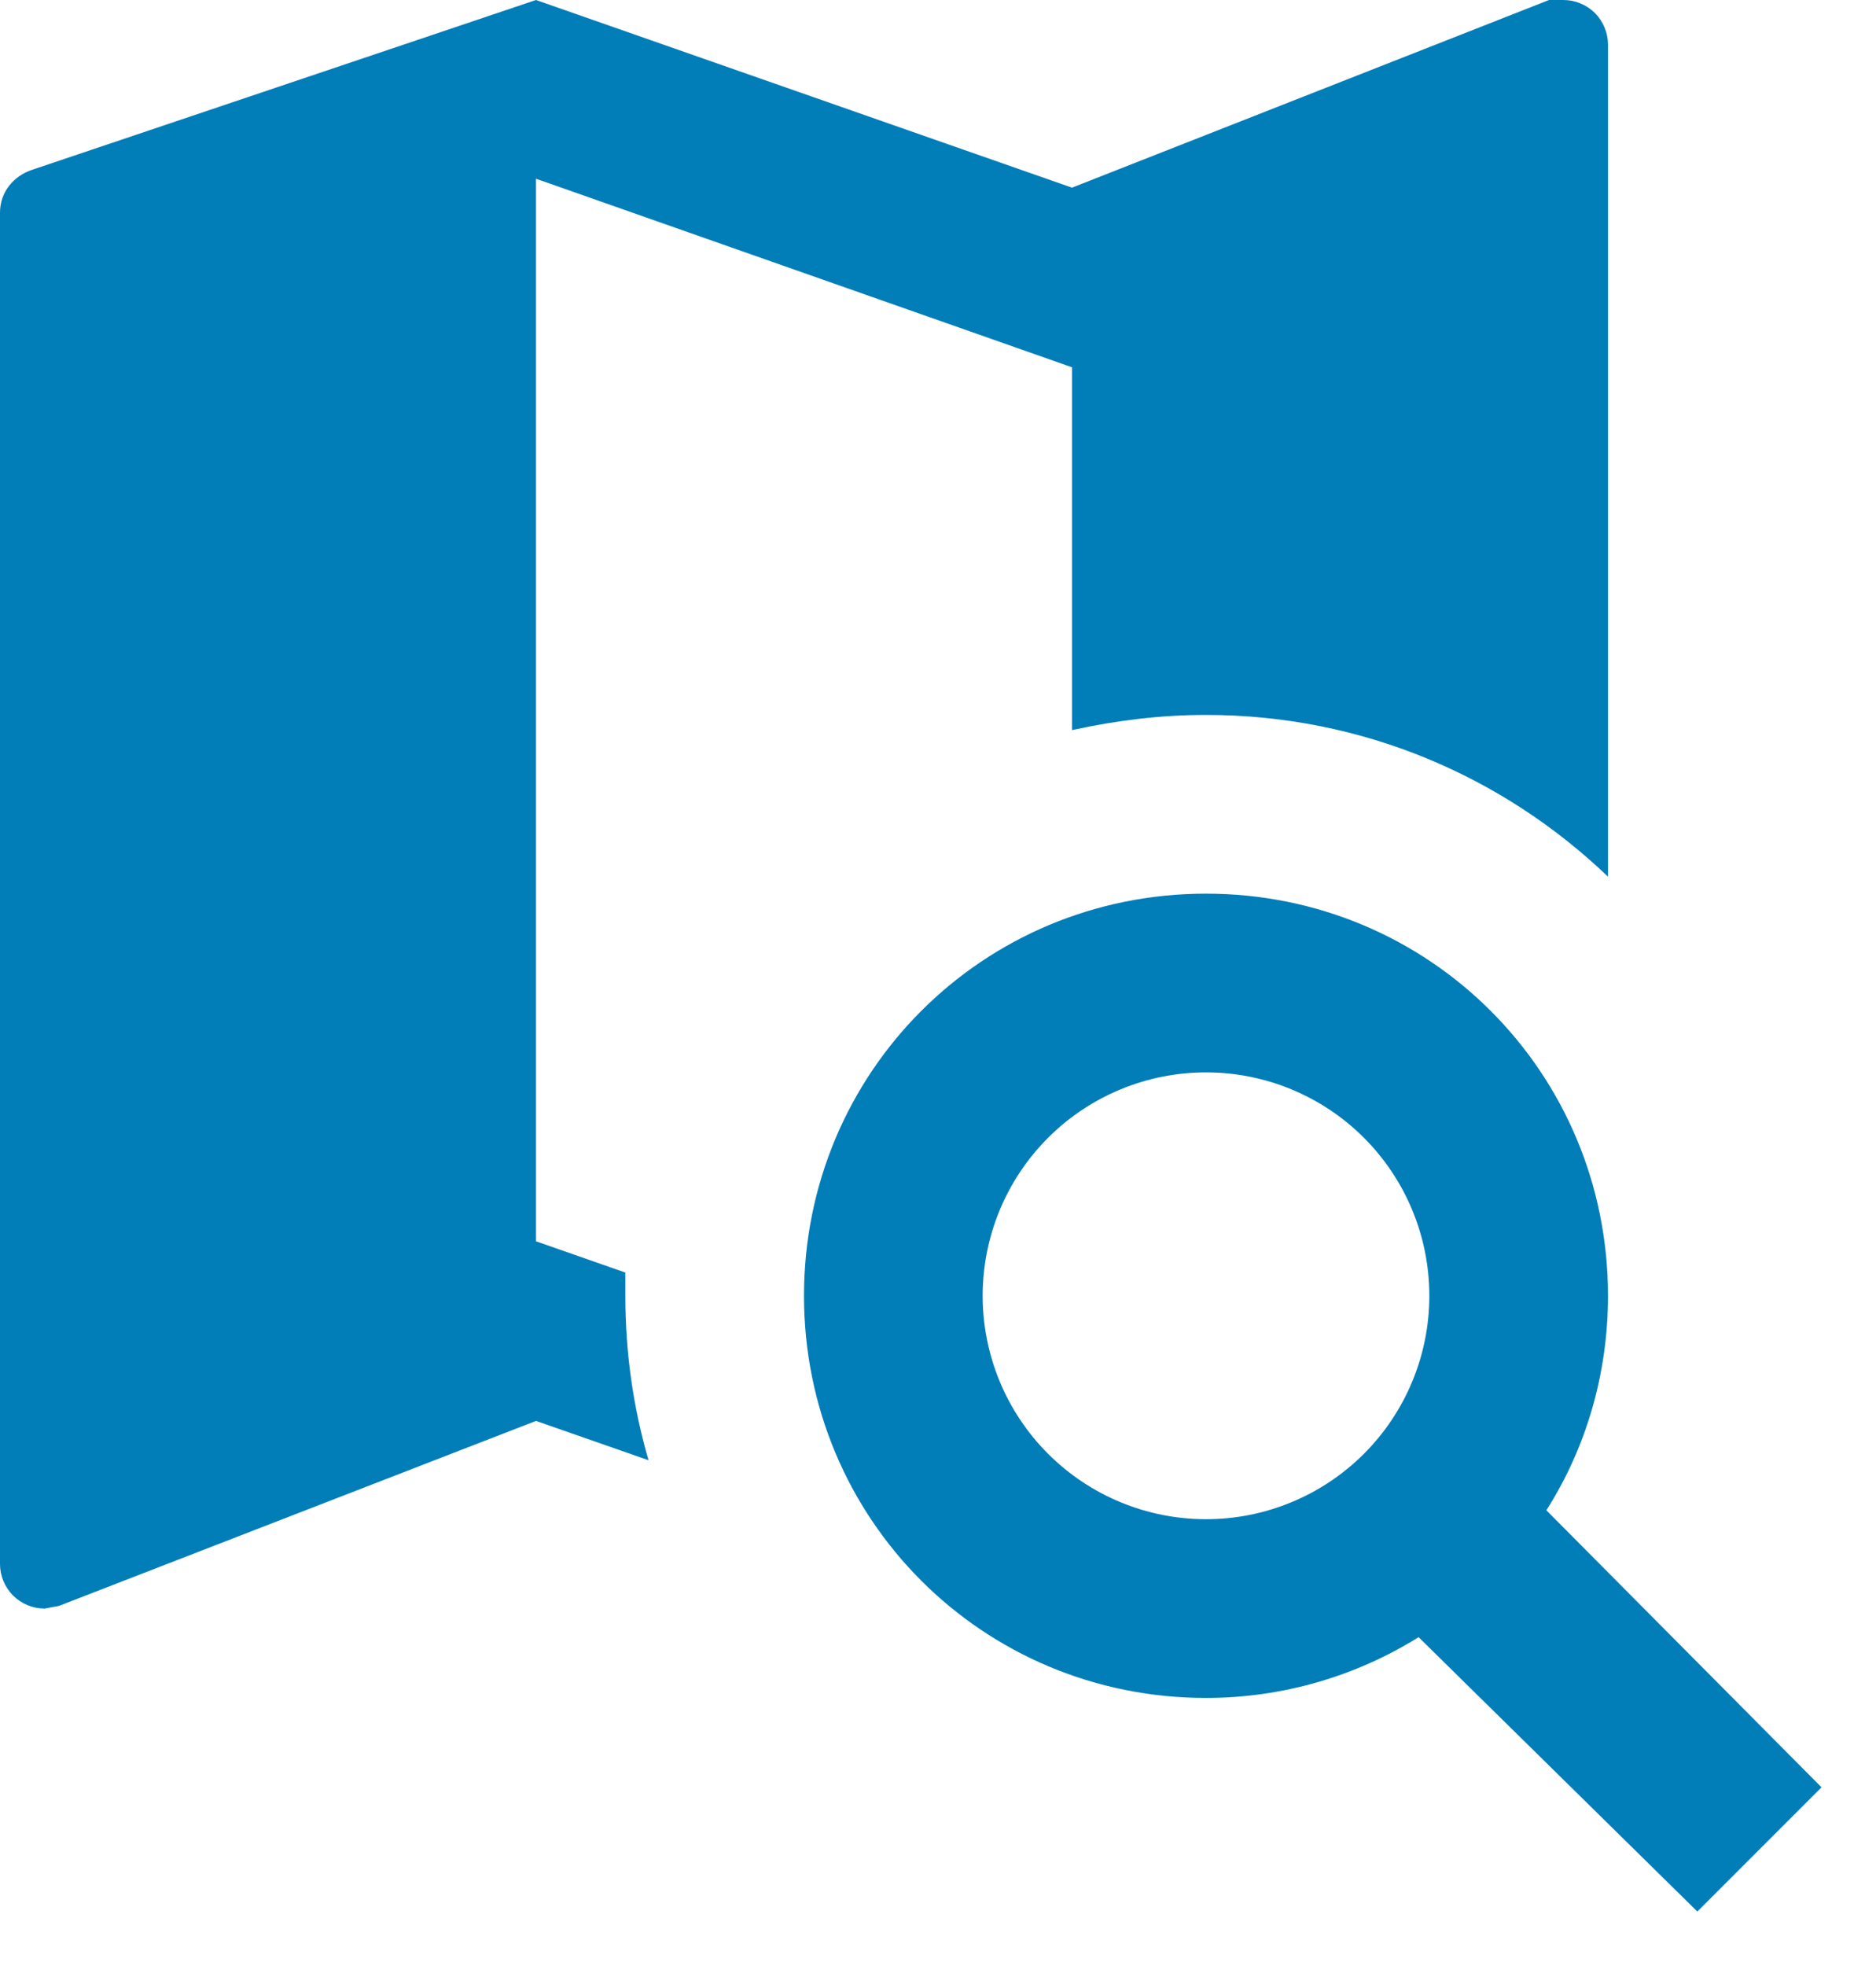 <svg width="21" height="22" viewBox="0 0 21 22" fill="none" xmlns="http://www.w3.org/2000/svg">
<path d="M13.5 10C16 10 18 12 18 14.5C18 15.38 17.75 16.21 17.31 16.9L20.39 20L19 21.39L15.88 18.32C15.19 18.75 14.37 19 13.5 19C11 19 9 17 9 14.5C9 12 11 10 13.5 10ZM13.5 12C12.837 12 12.201 12.263 11.732 12.732C11.263 13.201 11 13.837 11 14.5C11 15.163 11.263 15.799 11.732 16.268C12.201 16.737 12.837 17 13.5 17C14.163 17 14.799 16.737 15.268 16.268C15.737 15.799 16 15.163 16 14.5C16 13.837 15.737 13.201 15.268 12.732C14.799 12.263 14.163 12 13.5 12ZM12 4.11L6 2V13.89L7 14.24V14.5C7 15.14 7.09 15.76 7.26 16.34L6 15.9L0.66 17.97L0.5 18C0.367 18 0.24 17.947 0.146 17.854C0.053 17.76 0 17.633 0 17.5V2.38C0 2.15 0.15 1.97 0.36 1.9L6 0L12 2.1L17.34 0H17.5C17.633 0 17.76 0.053 17.854 0.146C17.947 0.24 18 0.367 18 0.5V9.81C16.83 8.69 15.25 8 13.5 8C13 8 12.5 8.06 12 8.17V4.11Z" fill="#017DB8"/>
</svg>
